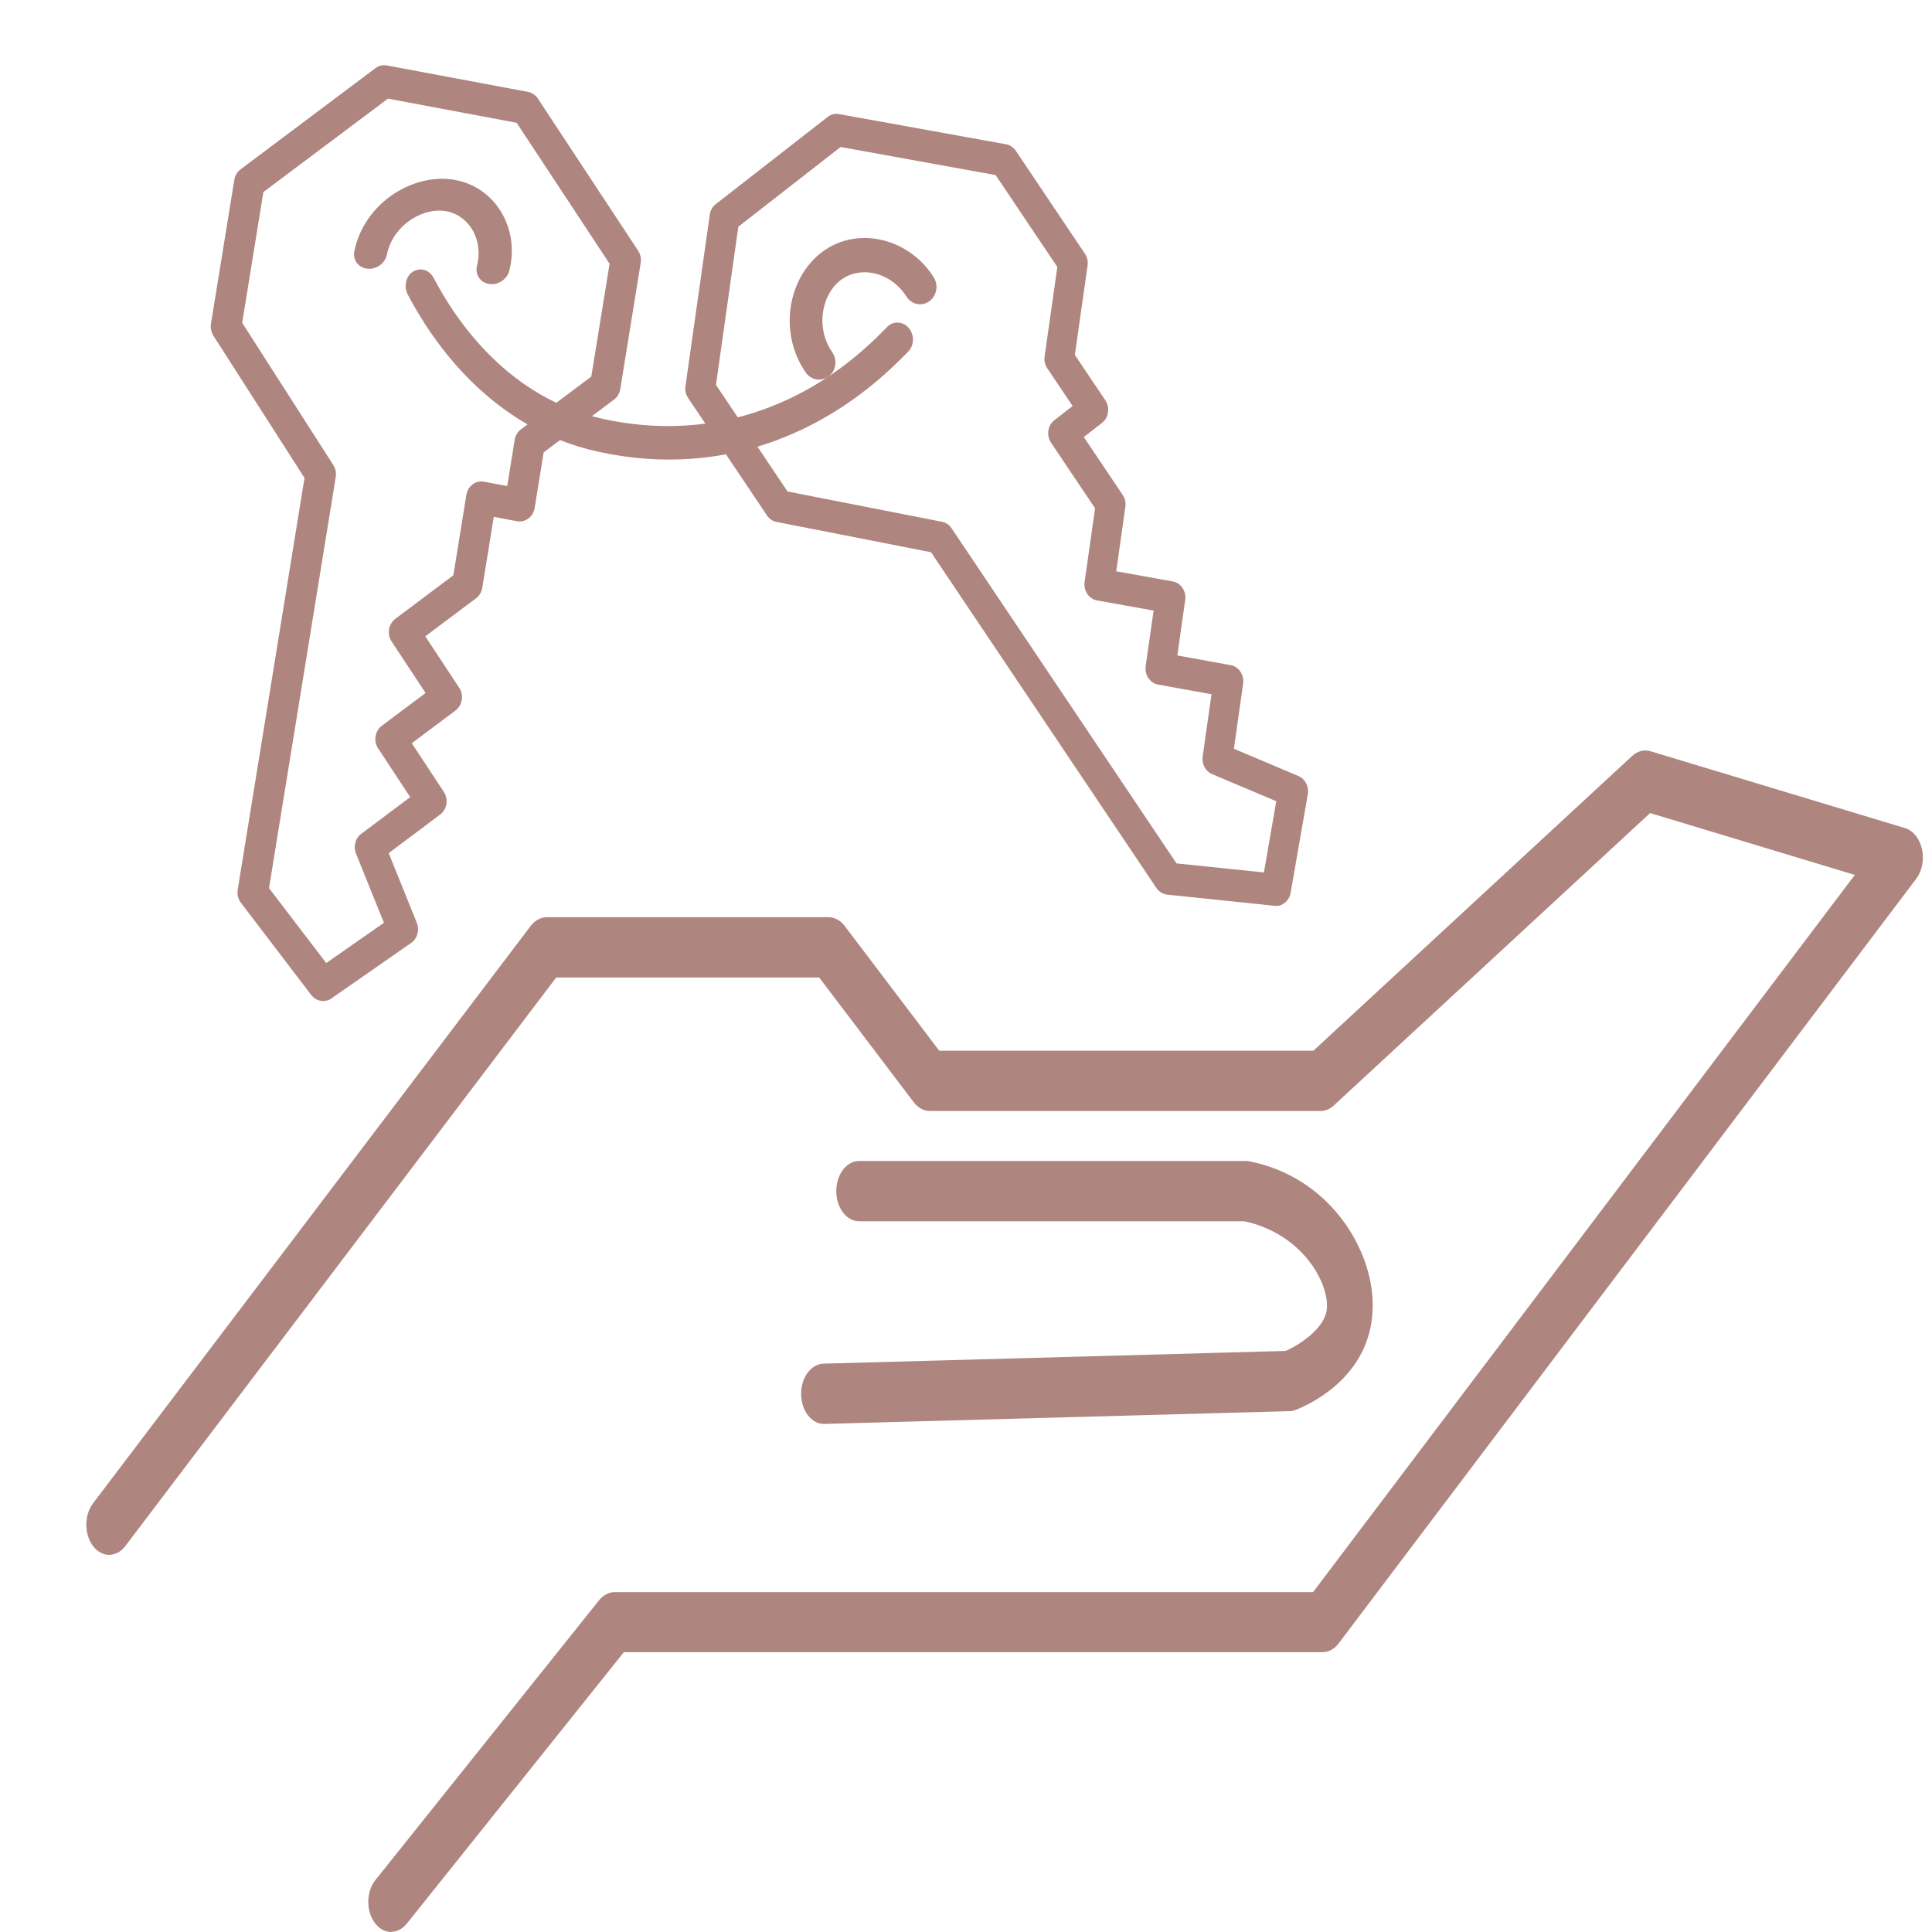 <svg width="50" height="50" viewBox="0 0 50 50" fill="none" xmlns="http://www.w3.org/2000/svg">
<path d="M8.493 25.883C8.339 25.941 8.163 25.892 8.054 25.75L6.235 23.364C6.162 23.27 6.132 23.144 6.152 23.025L7.881 12.369L5.523 8.689C5.466 8.598 5.442 8.485 5.46 8.379L6.064 4.655C6.082 4.543 6.141 4.446 6.227 4.382L9.717 1.763C9.803 1.699 9.909 1.674 10.013 1.694L13.665 2.378C13.77 2.398 13.861 2.461 13.921 2.553L16.515 6.488C16.576 6.58 16.599 6.693 16.581 6.804L16.053 10.069C16.035 10.18 15.976 10.278 15.89 10.342L14.07 11.707L13.837 13.146C13.819 13.258 13.76 13.355 13.674 13.419C13.588 13.483 13.482 13.508 13.378 13.489L12.779 13.376L12.481 15.213C12.463 15.324 12.404 15.422 12.318 15.485L11.006 16.468L11.884 17.799C12.011 17.99 11.967 18.252 11.789 18.387L10.657 19.235L11.486 20.493C11.546 20.585 11.57 20.698 11.552 20.809C11.534 20.921 11.475 21.018 11.389 21.082L10.06 22.079L10.787 23.882C10.863 24.071 10.801 24.291 10.64 24.403L8.569 25.845C8.541 25.865 8.514 25.878 8.483 25.889L8.493 25.883ZM6.961 22.983L8.442 24.923L9.936 23.882L9.213 22.089C9.139 21.905 9.196 21.691 9.35 21.578L10.616 20.629L9.787 19.37C9.66 19.179 9.704 18.917 9.882 18.782L11.014 17.934L10.136 16.604C10.009 16.413 10.052 16.151 10.231 16.015L11.733 14.888L12.069 12.809C12.087 12.697 12.146 12.6 12.232 12.536C12.318 12.47 12.424 12.447 12.529 12.467L13.127 12.579L13.32 11.384C13.338 11.272 13.397 11.175 13.483 11.111L15.303 9.745L15.776 6.826L13.371 3.178L10.04 2.553L6.816 4.97L6.268 8.354L8.625 12.034C8.683 12.125 8.706 12.238 8.689 12.344L6.963 22.98L6.961 22.983Z" fill="#AF8580"/>
<path d="M33.155 23.423C33.104 23.442 33.051 23.45 32.994 23.443L30.206 23.153C30.096 23.141 29.993 23.078 29.927 22.98L24.095 14.292L20.095 13.507C19.996 13.489 19.907 13.428 19.849 13.339L17.81 10.302C17.749 10.212 17.723 10.101 17.74 9.991L18.369 5.557C18.383 5.448 18.439 5.35 18.52 5.286L21.424 3.023C21.506 2.958 21.609 2.934 21.71 2.952L26.037 3.734C26.138 3.752 26.229 3.814 26.289 3.902L28.076 6.564C28.137 6.655 28.163 6.765 28.146 6.875L27.817 9.186L28.606 10.359C28.731 10.545 28.694 10.807 28.524 10.941L28.049 11.311L29.054 12.807C29.115 12.897 29.141 13.008 29.124 13.118L28.888 14.785L30.351 15.048C30.452 15.066 30.543 15.128 30.603 15.216C30.664 15.307 30.69 15.417 30.673 15.527L30.469 16.963L31.85 17.214C32.059 17.251 32.203 17.467 32.172 17.693L31.933 19.378L33.604 20.084C33.779 20.158 33.882 20.355 33.846 20.554L33.401 23.108C33.375 23.257 33.278 23.372 33.152 23.42L33.155 23.423ZM30.443 22.344L32.71 22.579L33.03 20.736L31.369 20.034C31.199 19.963 31.097 19.773 31.125 19.577L31.354 17.968L29.972 17.717C29.871 17.699 29.78 17.637 29.72 17.549C29.659 17.459 29.634 17.348 29.65 17.238L29.855 15.802L28.392 15.539C28.291 15.521 28.199 15.459 28.139 15.371C28.078 15.28 28.053 15.169 28.07 15.06L28.34 13.154L27.202 11.459C27.141 11.369 27.116 11.258 27.132 11.148C27.147 11.039 27.203 10.941 27.284 10.877L27.759 10.507L27.104 9.532C27.044 9.442 27.018 9.331 27.035 9.221L27.364 6.91L25.767 4.531L21.755 3.804L19.108 5.867L18.529 9.961L20.381 12.719L24.381 13.504C24.48 13.522 24.568 13.583 24.627 13.672L30.447 22.343L30.443 22.344Z" fill="#AF8580"/>
<path d="M12.888 7.326C12.814 7.353 12.736 7.361 12.657 7.349C12.426 7.312 12.288 7.099 12.345 6.875C12.509 6.24 12.174 5.614 11.598 5.476C11.304 5.407 10.961 5.477 10.658 5.67C10.322 5.884 10.086 6.22 10.013 6.59C9.967 6.815 9.742 6.979 9.508 6.954C9.274 6.93 9.124 6.727 9.17 6.5C9.293 5.893 9.676 5.344 10.226 4.996C10.743 4.667 11.342 4.55 11.871 4.677C12.865 4.911 13.451 5.96 13.18 7.009C13.141 7.156 13.028 7.271 12.889 7.323L12.888 7.326Z" fill="#AF8580"/>
<path d="M21.337 9.798C21.165 9.862 20.968 9.806 20.856 9.645C20.486 9.116 20.354 8.444 20.489 7.802C20.617 7.199 20.966 6.69 21.449 6.407C22.351 5.877 23.573 6.226 24.168 7.183C24.295 7.389 24.239 7.663 24.045 7.8C23.851 7.937 23.587 7.879 23.459 7.676C23.099 7.097 22.379 6.878 21.855 7.184C21.587 7.34 21.389 7.635 21.315 7.99C21.232 8.381 21.315 8.793 21.54 9.118C21.678 9.315 21.636 9.594 21.448 9.741C21.412 9.767 21.375 9.789 21.336 9.804L21.337 9.798Z" fill="#AF8580"/>
<path d="M20.119 11.387C18.659 11.933 17.083 12.044 15.476 11.689C12.731 11.087 11.215 8.884 10.553 7.624C10.444 7.416 10.502 7.144 10.689 7.029C10.876 6.914 11.112 6.981 11.221 7.189L11.232 7.208C11.823 8.337 13.179 10.307 15.612 10.842C18.281 11.428 20.863 10.611 22.881 8.542C22.923 8.498 22.955 8.466 22.975 8.446C23.137 8.296 23.386 8.32 23.53 8.503C23.674 8.687 23.655 8.958 23.492 9.111C23.478 9.124 23.455 9.148 23.425 9.179C22.434 10.196 21.315 10.937 20.12 11.384L20.119 11.387Z" fill="#AF8580"/>
<path d="M10.123 50C9.967 50 9.811 49.918 9.694 49.757C9.469 49.444 9.479 48.95 9.716 48.655L15.502 41.417C15.612 41.279 15.758 41.204 15.91 41.204H33.982L48.002 22.643L42.705 21.042L34.517 28.611C34.417 28.704 34.298 28.752 34.178 28.752H24.063C23.906 28.752 23.755 28.67 23.645 28.523L21.201 25.298H14.394L3.244 40.011C3.014 40.315 2.639 40.315 2.407 40.011C2.177 39.707 2.177 39.213 2.407 38.907L13.731 23.967C13.842 23.82 13.992 23.738 14.148 23.738H21.445C21.602 23.738 21.753 23.82 21.863 23.967L24.307 27.192H33.991L42.241 19.563C42.379 19.436 42.551 19.393 42.712 19.441L49.305 21.432C49.514 21.495 49.681 21.704 49.741 21.976C49.801 22.248 49.743 22.543 49.592 22.742L34.645 42.53C34.534 42.678 34.384 42.759 34.226 42.759H16.145L10.529 49.782C10.414 49.925 10.268 49.995 10.122 49.995L10.123 50Z" fill="#AF8580"/>
<path d="M21.325 36.851C21.003 36.851 20.74 36.514 20.733 36.087C20.727 35.656 20.986 35.3 21.313 35.291L33.269 34.962C33.69 34.781 34.262 34.364 34.334 33.917C34.372 33.677 34.293 33.339 34.123 33.014C33.748 32.302 33.032 31.779 32.201 31.606H22.234C21.907 31.606 21.643 31.257 21.643 30.826C21.643 30.395 21.907 30.046 22.234 30.046H32.244C32.274 30.046 32.301 30.048 32.33 30.055C33.513 30.282 34.52 31.037 35.092 32.123C35.458 32.817 35.599 33.57 35.489 34.243C35.243 35.763 33.81 36.382 33.525 36.491C33.475 36.509 33.425 36.52 33.373 36.52L21.337 36.851H21.325Z" fill="#AF8580"/>
</svg>
